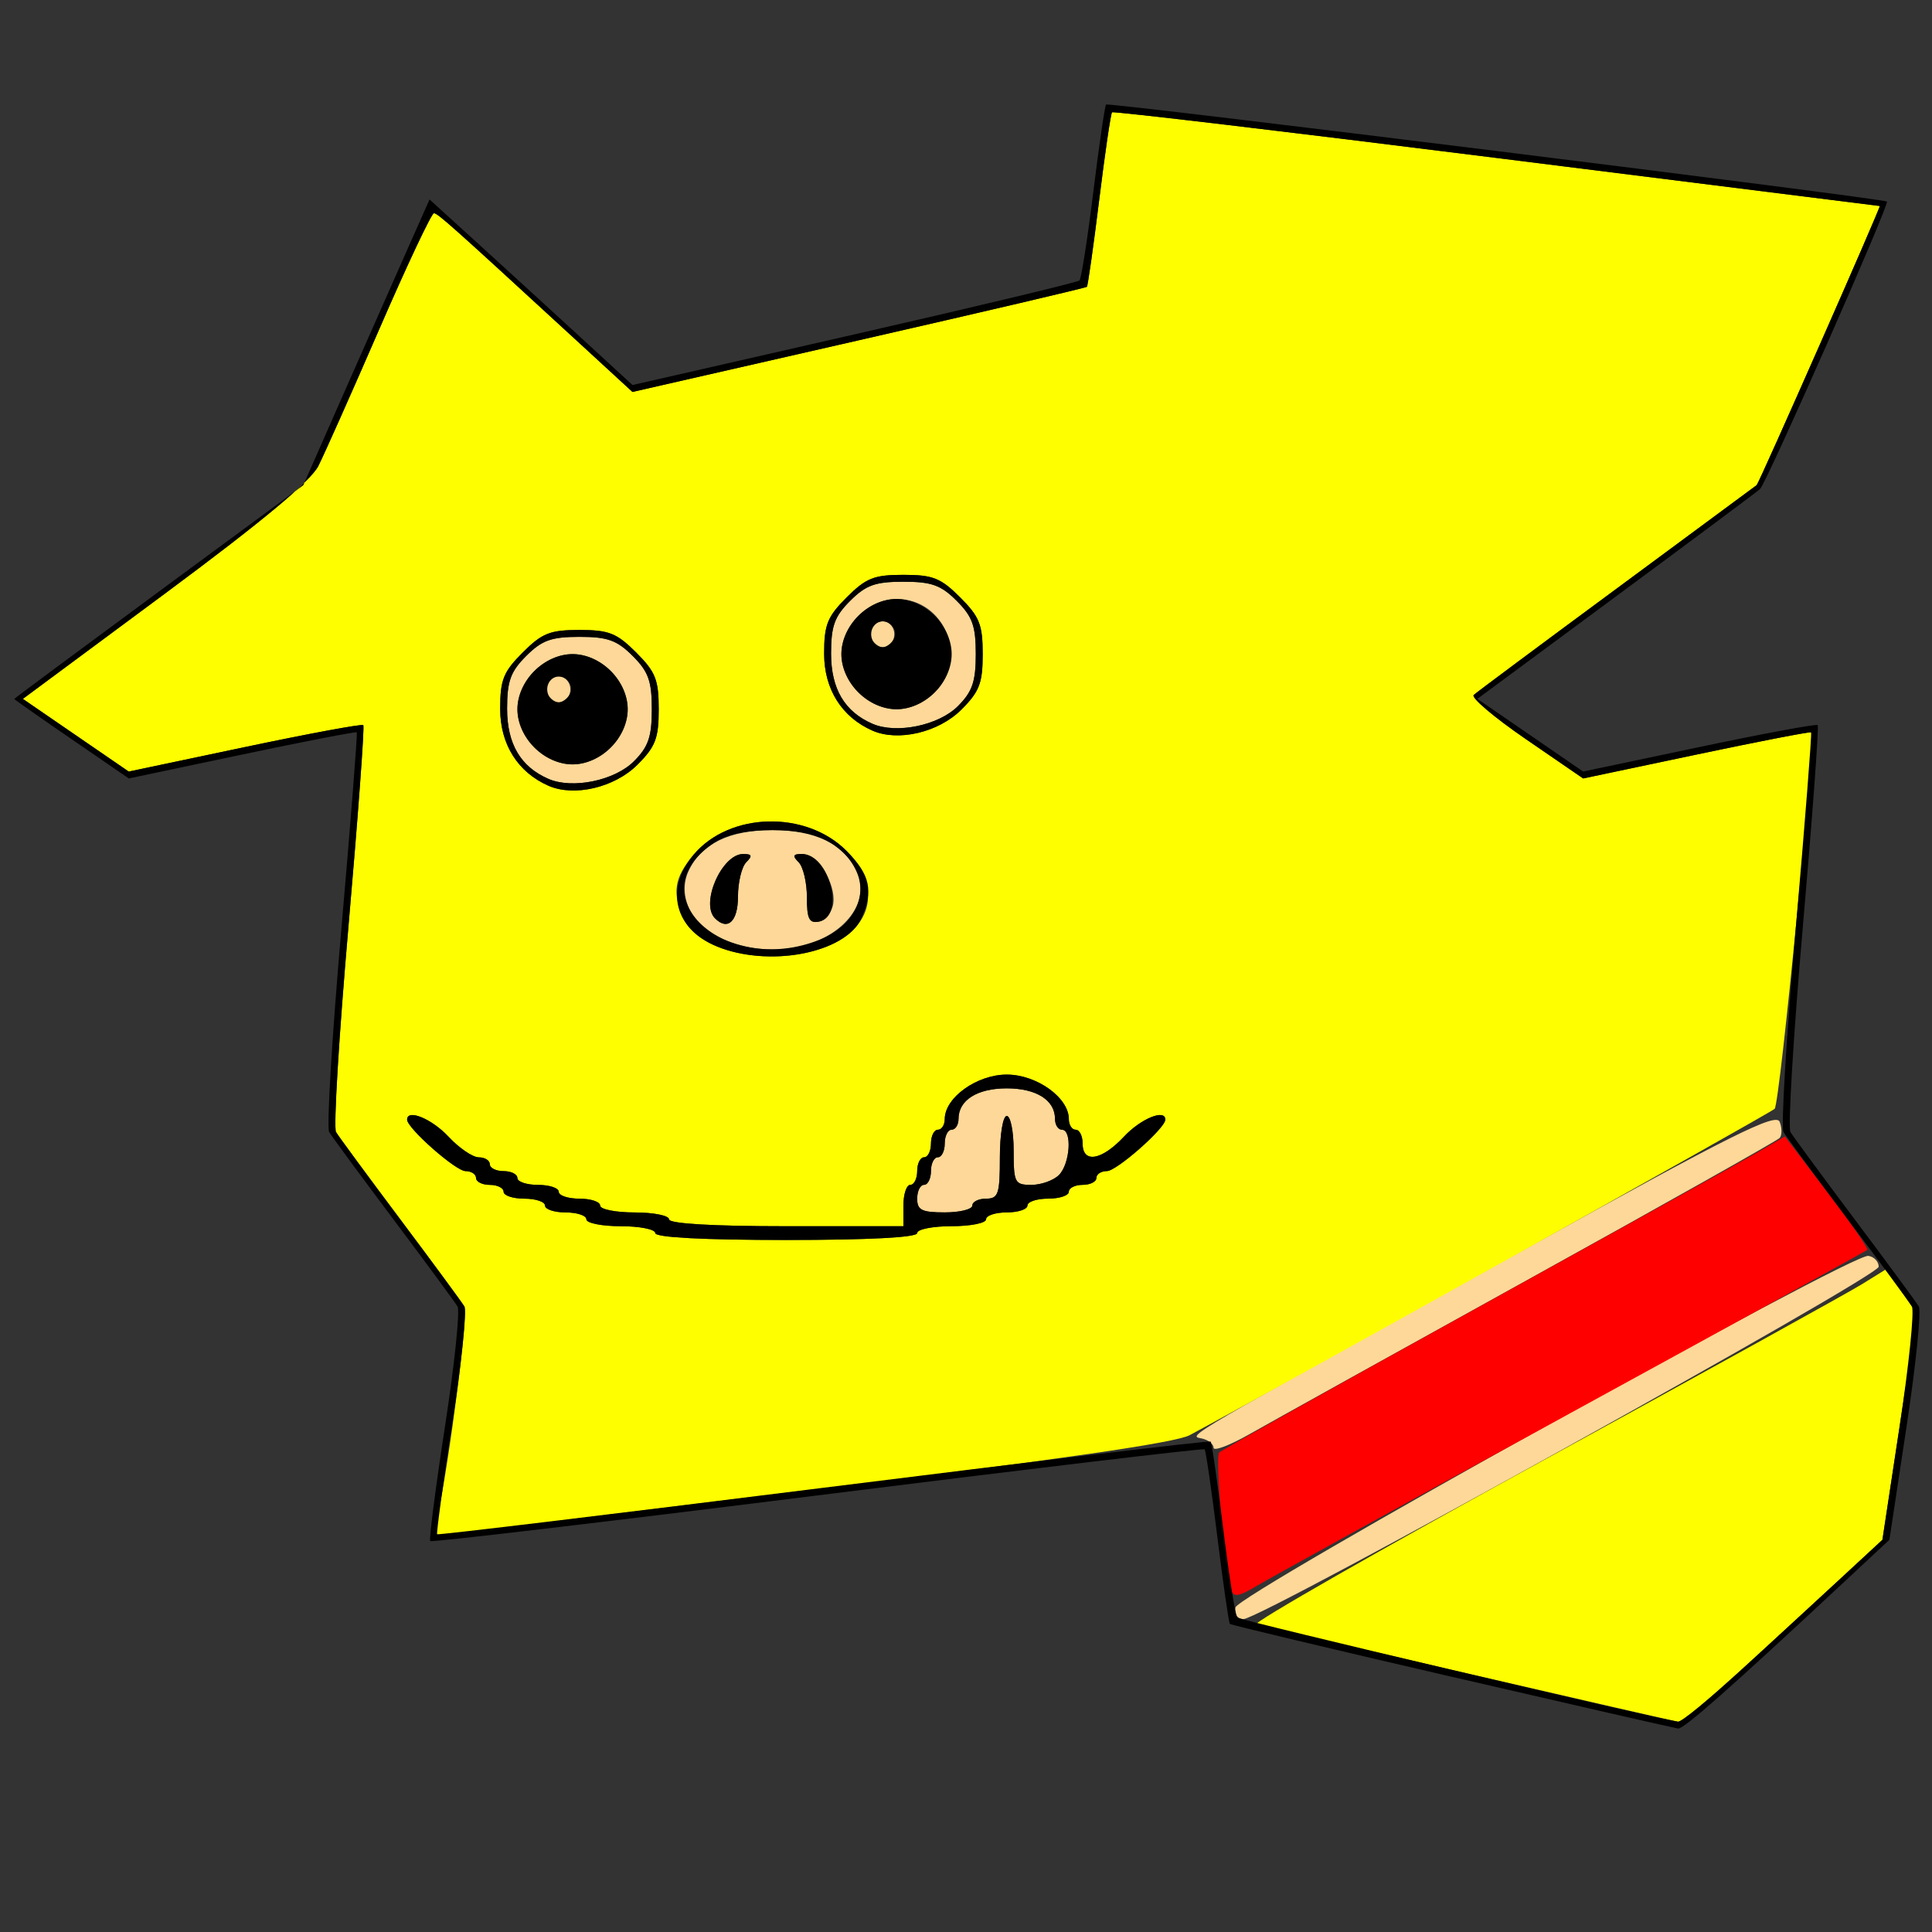 <?xml version="1.0" encoding="UTF-8" standalone="no"?>
<!-- Created with Inkscape (http://www.inkscape.org/) -->

<svg
   xmlns:dc="http://purl.org/dc/elements/1.1/"
   xmlns:cc="http://creativecommons.org/ns#"
   xmlns:rdf="http://www.w3.org/1999/02/22-rdf-syntax-ns#"
   xmlns:svg="http://www.w3.org/2000/svg"
   xmlns="http://www.w3.org/2000/svg"
   xmlns:sodipodi="http://sodipodi.sourceforge.net/DTD/sodipodi-0.dtd"
   xmlns:inkscape="http://www.inkscape.org/namespaces/inkscape"
   width="300"
   height="300"
   viewBox="0 0 79.375 79.375"
   version="1.1"
   id="svg8"
   inkscape:version="0.92.4 (5da689c313, 2019-01-14)"
   sodipodi:docname="Image11.svg">
  <rect x="0" y="0" width="79.375" height="79.375" fill="#333333" stroke="none"/>
  <defs
     id="defs2" />
  <sodipodi:namedview
     id="base"
     pagecolor="#ffffff"
     bordercolor="#666666"
     borderopacity="1.0"
     inkscape:pageopacity="0.0"
     inkscape:pageshadow="2"
     inkscape:zoom="1.979899"
     inkscape:cx="143.66359"
     inkscape:cy="175.37436"
     inkscape:document-units="mm"
     inkscape:current-layer="layer1"
     showgrid="false"
     units="px"
     inkscape:window-width="1188"
     inkscape:window-height="1080"
     inkscape:window-x="2392"
     inkscape:window-y="0"
     inkscape:window-maximized="1" />
  <g
     inkscape:label="Layer 1"
     inkscape:groupmode="layer"
     id="layer1"
     transform="translate(0,-217.625)">
    <path
       inkscape:connector-curvature="0"
       id="path1204"
       d="m 50.758,283.667 c 0.105,-0.544 25.314,-14.55 26.002,-14.446 0.234,0.035 0.425,0.236 0.425,0.447 0,0.404 -25.368,14.476 -26.097,14.476 -0.243,0 -0.383,-0.202 -0.33,-0.477 z m -0.9,-6.561 c 0,-0.156 -0.223,-0.329 -0.496,-0.385 -0.559,-0.114 -0.939,0.107 13.522,-7.903 8.278,-4.586 10.085,-5.487 10.233,-5.104 0.099,0.256 0.099,0.555 -0.001,0.664 -0.1,0.109 -4.705,2.701 -10.233,5.759 -5.529,3.058 -10.721,5.94 -11.539,6.405 -0.818,0.465 -1.487,0.718 -1.487,0.562 z M 37.682,266.87 c 0,-0.311 0.127,-0.566 0.283,-0.566 0.156,0 0.283,-0.255 0.283,-0.566 0,-0.311 0.127,-0.566 0.283,-0.566 0.156,0 0.283,-0.255 0.283,-0.566 0,-0.311 0.127,-0.566 0.283,-0.566 0.156,0 0.283,-0.2 0.283,-0.445 0,-0.769 0.766,-1.254 1.982,-1.254 1.216,0 1.982,0.485 1.982,1.254 0,0.245 0.127,0.445 0.283,0.445 0.43,0 0.338,1.401 -0.121,1.861 -0.223,0.223 -0.732,0.405 -1.133,0.405 -0.685,0 -0.728,-0.084 -0.728,-1.416 0,-0.779 -0.127,-1.416 -0.283,-1.416 -0.157,0 -0.283,0.755 -0.283,1.699 0,1.51 -0.063,1.699 -0.566,1.699 -0.311,0 -0.566,0.127 -0.566,0.283 0,0.156 -0.51,0.283 -1.133,0.283 -0.944,0 -1.133,-0.094 -1.133,-0.566 z m -7.974,-10.654 c -1.268,-0.527 -1.896,-1.759 -1.424,-2.795 0.511,-1.121 1.676,-1.692 3.451,-1.692 1.056,0 1.858,0.171 2.369,0.506 3.292,2.157 -0.506,5.596 -4.396,3.981 z m 0.611,-1.75 c 0,-0.592 0.153,-1.229 0.34,-1.416 0.264,-0.264 0.236,-0.34 -0.126,-0.34 -0.879,0 -1.769,2.032 -1.158,2.643 0.523,0.523 0.944,0.126 0.944,-0.887 z m 3.916,0.278 c 0.116,-0.814 -0.657,-2.034 -1.289,-2.034 -0.369,0 -0.399,0.076 -0.135,0.34 0.187,0.187 0.34,0.833 0.34,1.437 0,0.892 0.093,1.079 0.496,1.002 0.273,-0.052 0.537,-0.387 0.588,-0.745 z m -11.703,-5.119 c -1.145,-0.498 -1.699,-1.439 -1.699,-2.885 0,-1.13 0.142,-1.522 0.785,-2.165 0.647,-0.647 1.032,-0.785 2.188,-0.785 1.156,0 1.541,0.138 2.188,0.785 0.647,0.647 0.785,1.032 0.785,2.188 0,1.133 -0.142,1.545 -0.736,2.139 -0.794,0.794 -2.528,1.151 -3.512,0.723 z m 2.562,-1.291 c 0.438,-0.438 0.695,-1.019 0.695,-1.57 0,-0.552 -0.257,-1.132 -0.695,-1.57 -0.438,-0.438 -1.019,-0.695 -1.57,-0.695 -0.552,0 -1.132,0.257 -1.57,0.695 -0.438,0.438 -0.695,1.019 -0.695,1.57 0,0.552 0.257,1.132 0.695,1.57 0.438,0.438 1.019,0.695 1.57,0.695 0.552,0 1.132,-0.257 1.57,-0.695 z m -2.577,-2.161 c -0.292,-0.472 0.365,-1.014 0.755,-0.623 0.327,0.327 0.122,0.931 -0.315,0.931 -0.137,0 -0.335,-0.138 -0.44,-0.308 z m 13.325,1.187 c -1.145,-0.498 -1.699,-1.439 -1.699,-2.885 0,-1.13 0.142,-1.522 0.785,-2.165 0.647,-0.647 1.032,-0.785 2.188,-0.785 1.156,0 1.541,0.138 2.188,0.785 0.647,0.647 0.785,1.032 0.785,2.188 0,1.133 -0.142,1.545 -0.736,2.139 -0.794,0.794 -2.528,1.151 -3.512,0.723 z m 2.562,-1.291 c 1.405,-1.405 0.409,-3.836 -1.57,-3.836 -0.552,0 -1.132,0.257 -1.57,0.695 -0.438,0.438 -0.695,1.019 -0.695,1.57 0,0.552 0.257,1.132 0.695,1.57 0.438,0.438 1.019,0.695 1.57,0.695 0.552,0 1.132,-0.257 1.57,-0.695 z m -2.577,-2.161 c -0.292,-0.472 0.365,-1.014 0.755,-0.623 0.327,0.327 0.122,0.931 -0.315,0.931 -0.137,0 -0.335,-0.138 -0.44,-0.308 z"
       style="fill:#fed898;stroke-width:0.283" />
    <path
       inkscape:connector-curvature="0"
       id="path1202"
       d="m 60.336,286.387 c -4.595,-1.066 -8.522,-1.975 -8.728,-2.02 -0.206,-0.045 5.082,-3.068 11.752,-6.719 6.67,-3.65 12.58,-6.918 13.134,-7.261 l 1.007,-0.624 0.624,0.911 0.624,0.911 -0.706,4.651 -0.706,4.651 -1.683,1.557 c -5.147,4.763 -6.487,5.944 -6.714,5.914 -0.138,-0.018 -4.01,-0.905 -8.605,-1.971 z M 17.966,280.004 c 0.526,-2.554 1.277,-8.428 1.113,-8.704 -0.106,-0.178 -1.292,-1.79 -2.635,-3.581 -1.343,-1.791 -2.53,-3.404 -2.638,-3.585 -0.108,-0.181 0.124,-3.993 0.514,-8.472 0.39,-4.479 0.663,-8.189 0.607,-8.245 -0.056,-0.056 -2.247,0.35 -4.869,0.903 l -4.767,1.005 -2.175,-1.493 -2.175,-1.493 5.839,-4.327 c 3.966,-2.939 5.986,-4.62 6.299,-5.239 0.253,-0.501 1.386,-3.046 2.518,-5.655 1.132,-2.609 2.136,-4.738 2.232,-4.732 0.168,0.011 0.668,0.457 5.775,5.152 l 2.382,2.19 9.297,-2.122 c 5.114,-1.167 9.331,-2.156 9.372,-2.197 0.041,-0.041 0.269,-1.65 0.507,-3.574 0.238,-1.925 0.475,-3.543 0.527,-3.595 0.052,-0.052 7.161,0.792 15.797,1.875 8.636,1.084 15.721,1.972 15.745,1.974 0.062,0.004 -4.958,11.387 -5.058,11.468 -0.045,0.037 -2.631,1.947 -5.746,4.246 -3.115,2.298 -5.761,4.267 -5.879,4.375 -0.119,0.108 0.845,0.924 2.141,1.813 l 2.356,1.617 4.65,-0.98 c 2.557,-0.539 4.679,-0.951 4.714,-0.915 0.179,0.179 -1.283,15.261 -1.499,15.468 -0.202,0.193 -20.725,11.642 -24.039,13.41 -0.576,0.307 -5.404,1.007 -15.009,2.176 -7.787,0.948 -14.587,1.797 -15.11,1.888 -0.924,0.16 -0.946,0.142 -0.783,-0.651 z m 19.716,-11.719 c 0,-0.156 0.637,-0.283 1.416,-0.283 0.779,0 1.416,-0.127 1.416,-0.283 0,-0.156 0.382,-0.283 0.85,-0.283 0.467,0 0.85,-0.128 0.85,-0.283 0,-0.156 0.382,-0.283 0.85,-0.283 0.467,0 0.85,-0.127 0.85,-0.283 0,-0.156 0.255,-0.283 0.566,-0.283 0.311,0 0.566,-0.127 0.566,-0.283 0,-0.156 0.195,-0.283 0.434,-0.283 0.398,0 2.398,-1.764 2.398,-2.114 0,-0.453 -1.012,-0.037 -1.699,0.699 -0.918,0.982 -1.699,1.113 -1.699,0.283 0,-0.311 -0.127,-0.566 -0.283,-0.566 -0.156,0 -0.283,-0.197 -0.283,-0.438 0,-0.881 -1.32,-1.828 -2.549,-1.828 -1.228,0 -2.549,0.947 -2.549,1.828 0,0.241 -0.127,0.438 -0.283,0.438 -0.156,0 -0.283,0.255 -0.283,0.566 0,0.311 -0.127,0.566 -0.283,0.566 -0.156,0 -0.283,0.255 -0.283,0.566 0,0.311 -0.127,0.566 -0.283,0.566 -0.156,0 -0.283,0.382 -0.283,0.85 v 0.85 h -4.814 c -3.021,0 -4.814,-0.105 -4.814,-0.283 0,-0.156 -0.637,-0.283 -1.416,-0.283 -0.779,0 -1.416,-0.128 -1.416,-0.283 0,-0.156 -0.382,-0.283 -0.85,-0.283 -0.467,0 -0.85,-0.127 -0.85,-0.283 0,-0.156 -0.382,-0.283 -0.85,-0.283 -0.467,0 -0.85,-0.127 -0.85,-0.283 0,-0.156 -0.255,-0.283 -0.566,-0.283 -0.311,0 -0.566,-0.128 -0.566,-0.283 0,-0.156 -0.204,-0.283 -0.453,-0.283 -0.249,0 -0.81,-0.382 -1.246,-0.85 -0.687,-0.736 -1.699,-1.152 -1.699,-0.699 0,0.351 2,2.114 2.398,2.114 0.239,0 0.434,0.127 0.434,0.283 0,0.156 0.255,0.283 0.566,0.283 0.311,0 0.566,0.128 0.566,0.283 0,0.156 0.382,0.283 0.85,0.283 0.467,0 0.85,0.127 0.85,0.283 0,0.156 0.382,0.283 0.85,0.283 0.467,0 0.85,0.127 0.85,0.283 0,0.156 0.637,0.283 1.416,0.283 0.779,0 1.416,0.128 1.416,0.283 0,0.179 1.982,0.283 5.38,0.283 3.398,0 5.38,-0.104 5.38,-0.283 z M 33.956,256.518 c 1.913,-0.766 2.27,-2.488 0.816,-3.942 -1.669,-1.669 -4.801,-1.588 -6.273,0.161 -0.8,0.951 -0.895,1.564 -0.407,2.635 0.644,1.413 3.703,2.01 5.864,1.146 z m -7.77,-7.473 c 0.744,-0.744 0.876,-1.088 0.876,-2.281 0,-1.209 -0.129,-1.534 -0.926,-2.331 -0.797,-0.797 -1.122,-0.926 -2.331,-0.926 -1.209,0 -1.534,0.129 -2.331,0.926 -0.794,0.794 -0.926,1.124 -0.926,2.313 0,1.456 0.722,2.606 1.982,3.16 1.059,0.465 2.72,0.074 3.655,-0.862 z m 13.31,-2.265 c 0.744,-0.744 0.876,-1.088 0.876,-2.281 0,-1.209 -0.129,-1.534 -0.926,-2.331 -0.797,-0.797 -1.122,-0.926 -2.331,-0.926 -1.209,0 -1.534,0.129 -2.331,0.926 -0.794,0.794 -0.926,1.124 -0.926,2.313 0,1.456 0.722,2.606 1.982,3.16 1.059,0.465 2.72,0.074 3.655,-0.862 z"
       style="fill:#fefe00;stroke-width:1.746;stroke-miterlimit:4;stroke-dasharray:none" />
    <path
       inkscape:connector-curvature="0"
       id="path1200"
       d="m 50.585,282.963 c -0.267,-0.82 -0.673,-5.486 -0.493,-5.663 0.105,-0.104 4.842,-2.759 10.527,-5.9 5.685,-3.141 10.871,-6.02 11.525,-6.398 l 1.188,-0.687 1.742,2.288 c 0.958,1.258 1.698,2.327 1.643,2.374 -0.054,0.048 -5.514,3.049 -12.134,6.669 -6.619,3.621 -12.449,6.833 -12.956,7.138 -0.716,0.432 -0.948,0.472 -1.043,0.178 z"
       style="fill:#fe0000;stroke-width:0.283" />
    <path
       inkscape:connector-curvature="0"
       id="path1198"
       d="m 59.651,286.517 c -4.972,-1.151 -9.076,-2.13 -9.122,-2.175 -0.045,-0.045 -0.278,-1.658 -0.516,-3.584 -0.238,-1.926 -0.473,-3.541 -0.521,-3.589 -0.048,-0.048 -7.204,0.803 -15.9,1.893 -8.697,1.09 -15.859,1.934 -15.916,1.877 -0.057,-0.057 0.216,-2.175 0.606,-4.707 0.39,-2.532 0.622,-4.75 0.516,-4.93 -0.107,-0.179 -1.293,-1.792 -2.637,-3.583 -1.343,-1.791 -2.53,-3.404 -2.638,-3.585 -0.108,-0.181 0.118,-3.934 0.502,-8.342 0.384,-4.407 0.668,-8.043 0.632,-8.079 -0.036,-0.036 -2.158,0.375 -4.715,0.914 l -4.65,0.98 -2.353,-1.615 c -1.294,-0.888 -2.353,-1.631 -2.353,-1.65 0,-0.02 2.671,-2.003 5.937,-4.409 l 5.937,-4.373 1.747,-3.965 c 0.961,-2.18 2.128,-4.822 2.594,-5.869 l 0.847,-1.905 1.785,1.622 c 0.982,0.892 2.858,2.607 4.169,3.811 l 2.384,2.19 9.114,-2.08 c 5.012,-1.144 9.175,-2.141 9.249,-2.215 0.075,-0.075 0.331,-1.711 0.569,-3.637 0.238,-1.926 0.474,-3.542 0.524,-3.592 0.1,-0.1 31.952,3.858 32.081,3.987 0.111,0.111 -4.947,11.569 -5.215,11.812 -0.119,0.108 -2.781,2.092 -5.914,4.408 l -5.697,4.211 2.173,1.493 2.173,1.493 4.767,-1.005 c 2.622,-0.552 4.813,-0.959 4.869,-0.903 0.056,0.056 -0.217,3.766 -0.607,8.245 -0.39,4.479 -0.621,8.291 -0.514,8.472 0.108,0.181 1.295,1.794 2.638,3.585 1.343,1.791 2.53,3.403 2.637,3.583 0.107,0.179 -0.121,2.41 -0.507,4.956 l -0.701,4.629 -1.823,1.699 c -4.738,4.417 -6.629,6.086 -6.859,6.056 -0.138,-0.018 -4.318,-0.974 -9.29,-2.125 z m 11.931,-0.321 c 1.314,-1.207 3.147,-2.896 4.073,-3.752 l 1.683,-1.557 0.702,-4.629 c 0.386,-2.546 0.615,-4.776 0.508,-4.956 -0.107,-0.179 -1.293,-1.792 -2.637,-3.583 -1.343,-1.791 -2.53,-3.404 -2.638,-3.585 -0.108,-0.181 0.118,-3.934 0.502,-8.342 0.384,-4.407 0.668,-8.043 0.632,-8.079 -0.036,-0.036 -2.158,0.375 -4.715,0.914 l -4.65,0.98 -2.356,-1.617 c -1.296,-0.889 -2.259,-1.705 -2.141,-1.813 0.119,-0.108 2.764,-2.077 5.879,-4.375 3.115,-2.298 5.701,-4.209 5.746,-4.246 0.1,-0.081 5.12,-11.463 5.058,-11.468 -0.024,-0.002 -7.109,-0.89 -15.745,-1.974 -8.636,-1.084 -15.744,-1.928 -15.797,-1.875 -0.052,0.052 -0.29,1.67 -0.527,3.595 -0.238,1.925 -0.466,3.533 -0.507,3.574 -0.041,0.041 -4.258,1.03 -9.372,2.197 l -9.297,2.122 -2.382,-2.19 c -5.107,-4.696 -5.607,-5.142 -5.775,-5.152 -0.096,-0.007 -1.1,2.123 -2.232,4.732 -1.132,2.609 -2.265,5.153 -2.518,5.655 -0.313,0.619 -2.333,2.299 -6.299,5.239 l -5.839,4.327 2.175,1.493 2.175,1.493 4.767,-1.005 c 2.622,-0.552 4.813,-0.959 4.869,-0.903 0.056,0.056 -0.217,3.766 -0.607,8.245 -0.39,4.479 -0.621,8.291 -0.514,8.472 0.108,0.181 1.295,1.794 2.638,3.585 1.343,1.791 2.53,3.403 2.637,3.583 0.107,0.179 -0.117,2.343 -0.496,4.808 -0.38,2.465 -0.659,4.512 -0.622,4.55 0.038,0.038 7.184,-0.823 15.881,-1.912 8.697,-1.09 15.851,-1.943 15.897,-1.896 0.047,0.047 0.279,1.66 0.517,3.585 0.238,1.925 0.497,3.565 0.577,3.645 0.118,0.118 17.26,4.168 18.106,4.278 0.138,0.018 1.326,-0.955 2.641,-2.162 z M 26.921,268.286 c 0,-0.156 -0.637,-0.283 -1.416,-0.283 -0.779,0 -1.416,-0.127 -1.416,-0.283 0,-0.156 -0.382,-0.283 -0.85,-0.283 -0.467,0 -0.85,-0.128 -0.85,-0.283 0,-0.156 -0.382,-0.283 -0.85,-0.283 -0.467,0 -0.85,-0.127 -0.85,-0.283 0,-0.156 -0.255,-0.283 -0.566,-0.283 -0.311,0 -0.566,-0.127 -0.566,-0.283 0,-0.156 -0.195,-0.283 -0.434,-0.283 -0.398,0 -2.398,-1.764 -2.398,-2.114 0,-0.453 1.012,-0.037 1.699,0.699 0.436,0.467 0.997,0.85 1.246,0.85 0.249,0 0.453,0.127 0.453,0.283 0,0.156 0.255,0.283 0.566,0.283 0.311,0 0.566,0.127 0.566,0.283 0,0.156 0.382,0.283 0.85,0.283 0.467,0 0.85,0.128 0.85,0.283 0,0.156 0.382,0.283 0.85,0.283 0.467,0 0.85,0.127 0.85,0.283 0,0.156 0.637,0.283 1.416,0.283 0.779,0 1.416,0.127 1.416,0.283 0,0.178 1.793,0.283 4.814,0.283 h 4.814 v -0.85 c 0,-0.467 0.127,-0.85 0.283,-0.85 0.156,0 0.283,-0.255 0.283,-0.566 0,-0.311 0.127,-0.566 0.283,-0.566 0.156,0 0.283,-0.255 0.283,-0.566 0,-0.311 0.127,-0.566 0.283,-0.566 0.156,0 0.283,-0.197 0.283,-0.438 0,-0.881 1.32,-1.828 2.549,-1.828 1.228,0 2.549,0.947 2.549,1.828 0,0.241 0.127,0.438 0.283,0.438 0.156,0 0.283,0.255 0.283,0.566 0,0.829 0.781,0.699 1.699,-0.283 0.687,-0.736 1.699,-1.152 1.699,-0.699 0,0.351 -2,2.114 -2.398,2.114 -0.239,0 -0.434,0.127 -0.434,0.283 0,0.156 -0.255,0.283 -0.566,0.283 -0.311,0 -0.566,0.128 -0.566,0.283 0,0.156 -0.382,0.283 -0.85,0.283 -0.467,0 -0.85,0.127 -0.85,0.283 0,0.156 -0.382,0.283 -0.85,0.283 -0.467,0 -0.85,0.127 -0.85,0.283 0,0.156 -0.637,0.283 -1.416,0.283 -0.779,0 -1.416,0.128 -1.416,0.283 0,0.179 -1.982,0.283 -5.38,0.283 -3.398,0 -5.38,-0.104 -5.38,-0.283 z m 13.026,-1.133 c 0,-0.156 0.255,-0.283 0.566,-0.283 0.503,0 0.566,-0.189 0.566,-1.699 0,-0.944 0.126,-1.699 0.283,-1.699 0.156,0 0.283,0.637 0.283,1.416 0,1.332 0.043,1.416 0.728,1.416 0.4,0 0.91,-0.182 1.133,-0.405 0.46,-0.46 0.551,-1.861 0.121,-1.861 -0.156,0 -0.283,-0.2 -0.283,-0.445 0,-0.769 -0.766,-1.254 -1.982,-1.254 -1.216,0 -1.982,0.485 -1.982,1.254 0,0.245 -0.127,0.445 -0.283,0.445 -0.156,0 -0.283,0.255 -0.283,0.566 0,0.311 -0.127,0.566 -0.283,0.566 -0.156,0 -0.283,0.255 -0.283,0.566 0,0.311 -0.127,0.566 -0.283,0.566 -0.156,0 -0.283,0.255 -0.283,0.566 0,0.472 0.189,0.566 1.133,0.566 0.623,0 1.133,-0.128 1.133,-0.283 z m -10.51,-10.649 c -1.728,-0.718 -2.133,-2.346 -0.938,-3.766 1.472,-1.749 4.605,-1.83 6.273,-0.161 0.983,0.983 1.127,1.65 0.605,2.796 -0.643,1.411 -3.813,2.016 -5.94,1.132 z m 4.248,-0.274 c 1.346,-0.539 1.988,-1.739 1.5,-2.809 -0.511,-1.121 -1.676,-1.692 -3.451,-1.692 -1.056,0 -1.858,0.171 -2.369,0.506 -3.274,2.145 0.415,5.557 4.319,3.995 z m -4.31,-0.876 c -0.611,-0.611 0.28,-2.643 1.158,-2.643 0.362,0 0.39,0.076 0.126,0.34 -0.187,0.187 -0.34,0.824 -0.34,1.416 0,1.014 -0.421,1.41 -0.944,0.887 z m 3.776,-0.867 c 0,-0.603 -0.153,-1.25 -0.34,-1.437 -0.264,-0.264 -0.234,-0.34 0.135,-0.34 1.137,0 1.786,2.572 0.7,2.779 -0.403,0.077 -0.496,-0.111 -0.496,-1.002 z m -10.619,-4.581 c -1.26,-0.554 -1.982,-1.704 -1.982,-3.16 0,-1.19 0.132,-1.52 0.926,-2.313 0.797,-0.797 1.122,-0.926 2.331,-0.926 1.209,0 1.534,0.129 2.331,0.926 0.797,0.797 0.926,1.122 0.926,2.331 0,1.193 -0.132,1.537 -0.876,2.281 -0.935,0.935 -2.596,1.327 -3.655,0.862 z m 3.512,-1.004 c 0.594,-0.594 0.736,-1.006 0.736,-2.139 0,-1.156 -0.138,-1.541 -0.785,-2.188 -0.647,-0.647 -1.032,-0.785 -2.188,-0.785 -1.156,0 -1.541,0.138 -2.188,0.785 -0.643,0.643 -0.785,1.035 -0.785,2.165 0,1.446 0.554,2.387 1.699,2.885 0.984,0.428 2.718,0.071 3.512,-0.723 z m -4.091,-0.568 c -0.438,-0.438 -0.695,-1.019 -0.695,-1.57 0,-0.552 0.257,-1.132 0.695,-1.57 0.438,-0.438 1.019,-0.695 1.57,-0.695 0.552,0 1.132,0.257 1.57,0.695 0.438,0.438 0.695,1.019 0.695,1.57 0,0.552 -0.257,1.132 -0.695,1.57 -0.438,0.438 -1.019,0.695 -1.57,0.695 -0.552,0 -1.132,-0.257 -1.57,-0.695 z m 1.444,-2.161 c 0.292,-0.472 -0.365,-1.014 -0.755,-0.623 -0.327,0.327 -0.122,0.931 0.315,0.931 0.137,0 0.335,-0.138 0.44,-0.308 z m 12.445,1.468 c -1.26,-0.554 -1.982,-1.704 -1.982,-3.16 0,-1.19 0.132,-1.52 0.926,-2.313 0.797,-0.797 1.122,-0.926 2.331,-0.926 1.209,0 1.534,0.129 2.331,0.926 0.797,0.797 0.926,1.122 0.926,2.331 0,1.193 -0.132,1.537 -0.876,2.281 -0.935,0.935 -2.596,1.327 -3.655,0.862 z m 3.512,-1.004 c 0.594,-0.594 0.736,-1.006 0.736,-2.139 0,-1.156 -0.138,-1.541 -0.785,-2.188 -0.647,-0.647 -1.032,-0.785 -2.188,-0.785 -1.156,0 -1.541,0.138 -2.188,0.785 -0.643,0.643 -0.785,1.035 -0.785,2.165 0,1.446 0.554,2.387 1.699,2.885 0.984,0.428 2.718,0.071 3.512,-0.723 z m -4.091,-0.568 c -0.438,-0.438 -0.695,-1.019 -0.695,-1.57 0,-0.552 0.257,-1.132 0.695,-1.57 0.438,-0.438 1.019,-0.695 1.57,-0.695 0.552,0 1.132,0.257 1.57,0.695 0.438,0.438 0.695,1.019 0.695,1.57 0,0.552 -0.257,1.132 -0.695,1.57 -0.438,0.438 -1.019,0.695 -1.57,0.695 -0.552,0 -1.132,-0.257 -1.57,-0.695 z m 1.444,-2.161 c 0.292,-0.472 -0.365,-1.014 -0.755,-0.623 -0.327,0.327 -0.122,0.931 0.315,0.931 0.137,0 0.335,-0.138 0.44,-0.308 z"
       style="fill:#000000;stroke-width:0.283" />
  </g>
</svg>
